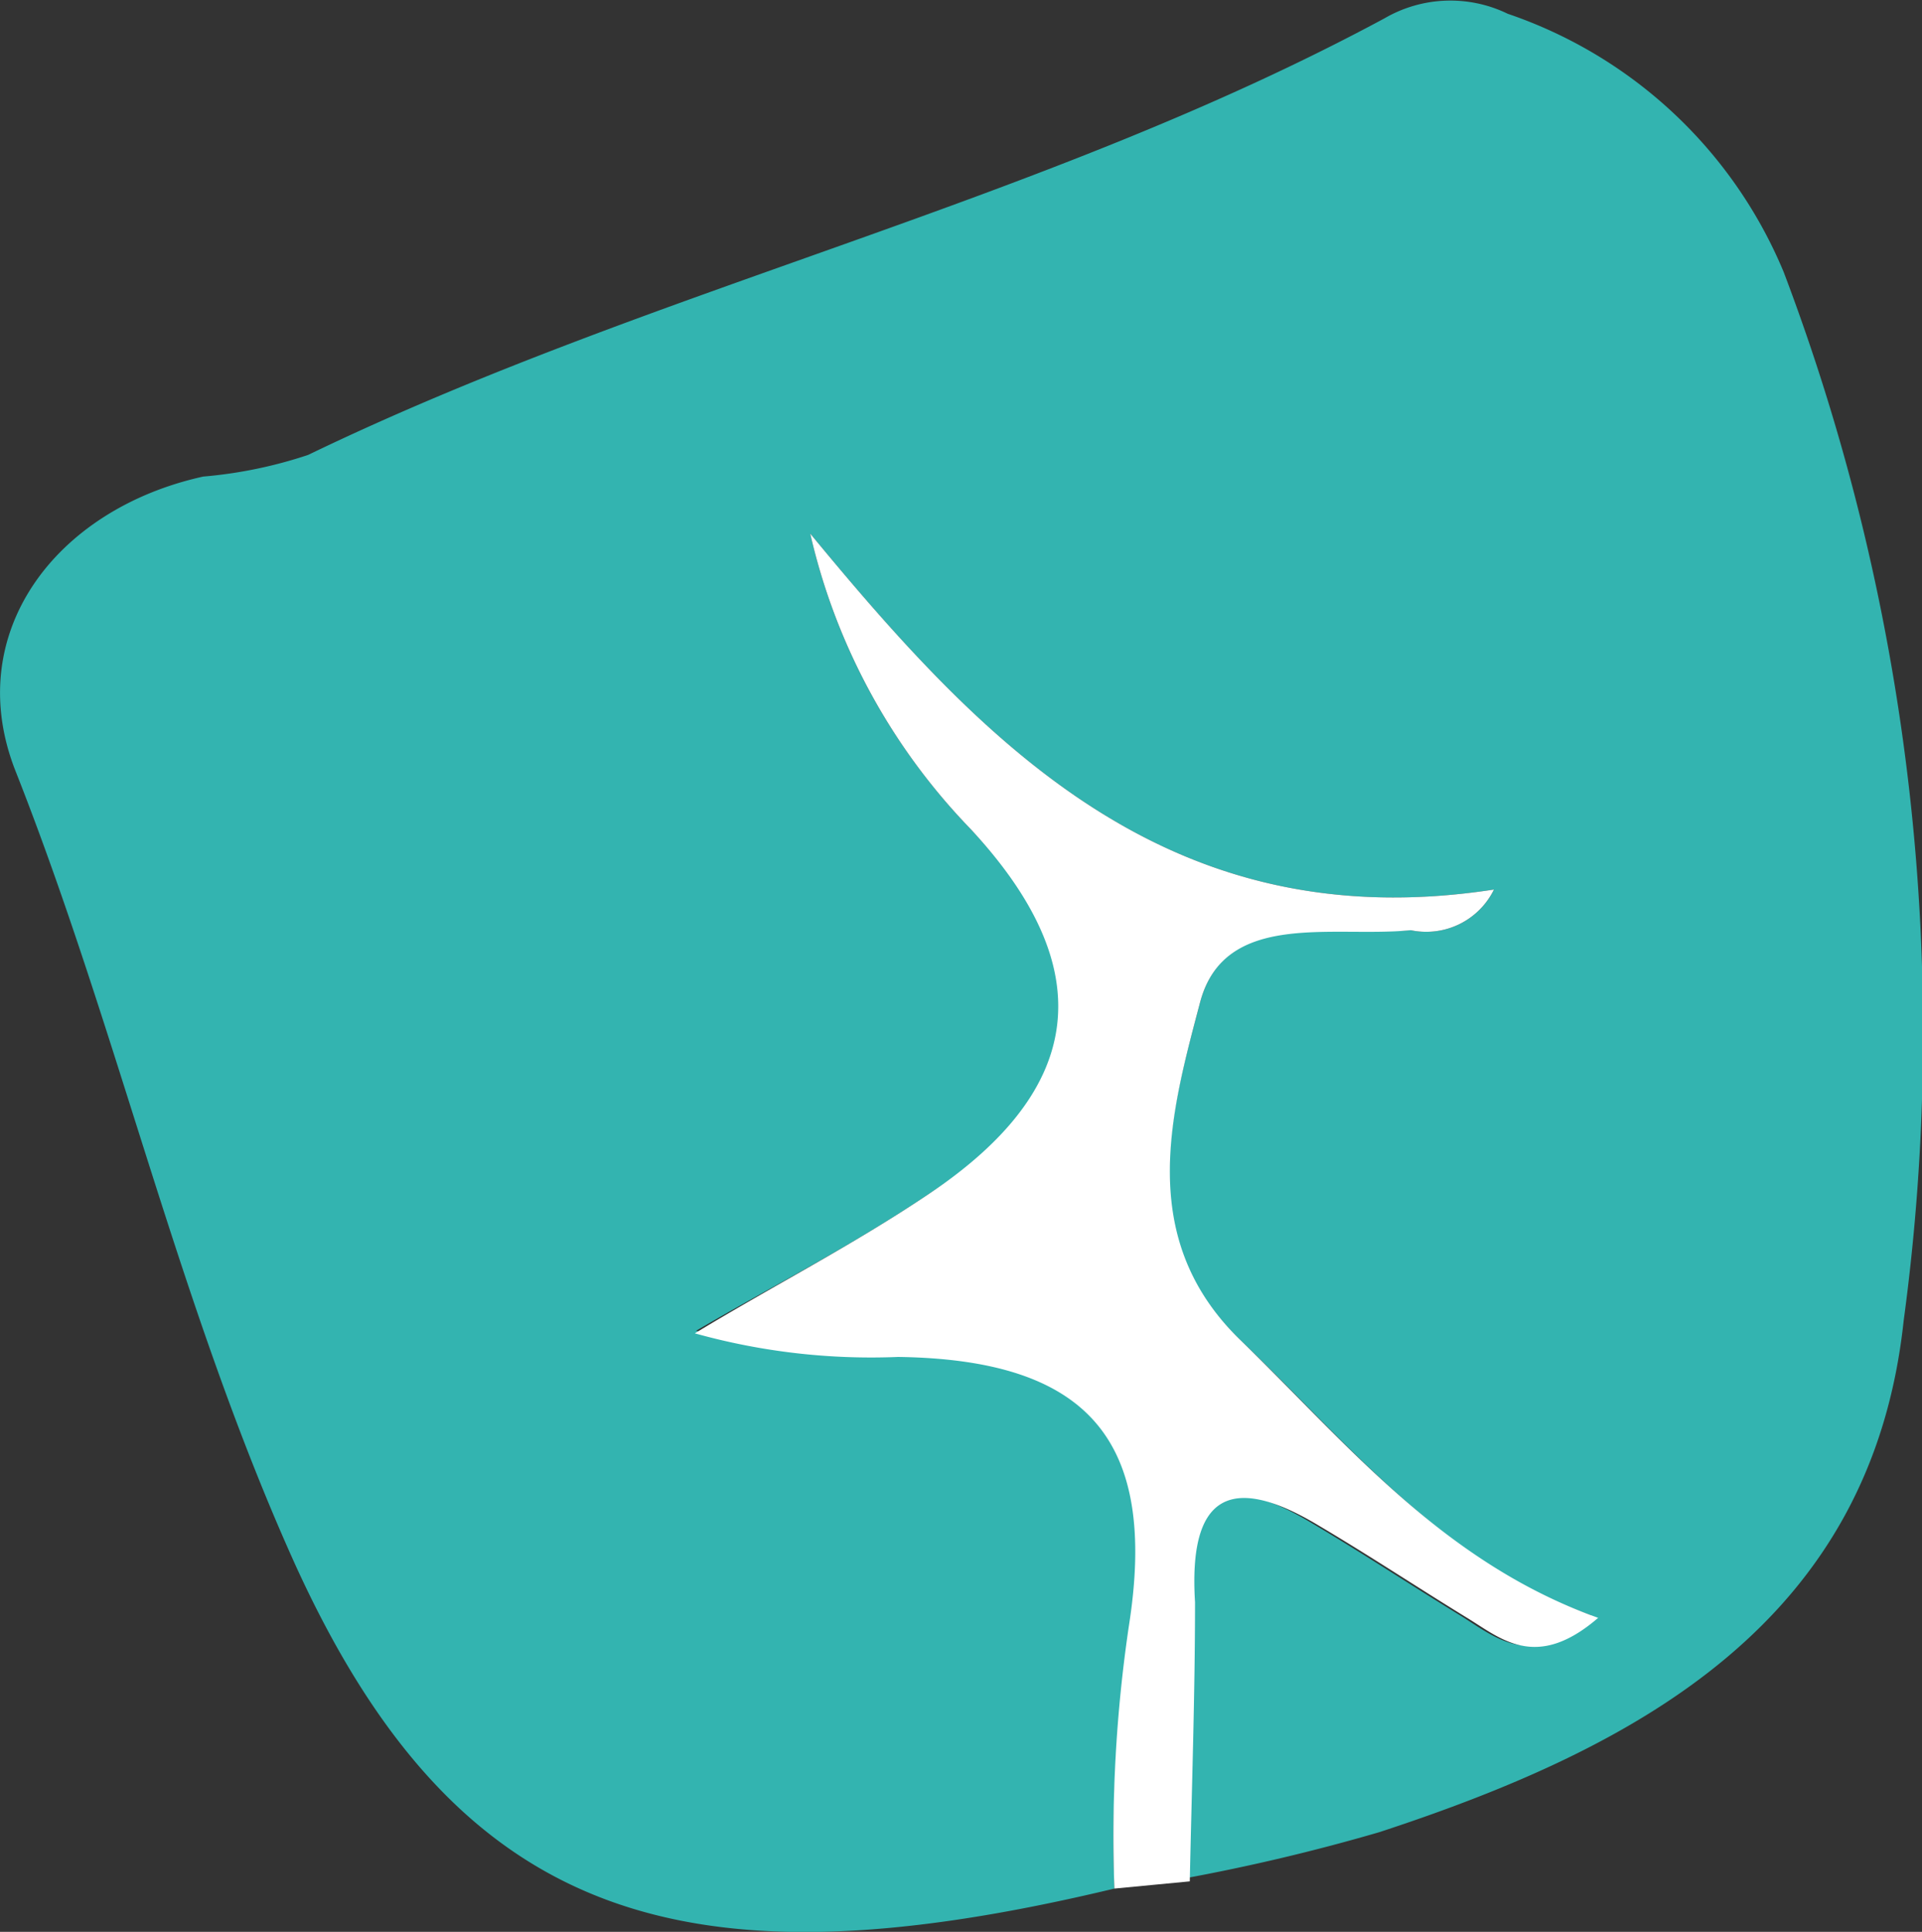 <svg xmlns="http://www.w3.org/2000/svg" viewBox="0 0 29.32 29.47"><rect x="0" y="0" width="29.32" height="29.47" fill="#333333" stroke="none"/><defs><style>.cls-1{fill:#33B4B0;}.cls-2{fill:#fff;}</style></defs><title>14</title><g id="Слой_2" data-name="Слой 2"><g id="Слой_1-2" data-name="Слой 1"><path class="cls-1" d="M17,28.81C10.49,30.37,7,29.35,4.5,23.86,2.73,19.94,1.81,15.75.24,11.77c-.83-2.09.59-4,2.86-4.5a6.88,6.88,0,0,0,1.6-.33C10,4.38,15.9,3.09,21.12.28A2,2,0,0,1,23,.21a7,7,0,0,1,4.21,3.94,32.75,32.75,0,0,1,1.83,16c-.49,4.57-4,6.49-8,7.8a30,30,0,0,1-3,.71c0-1.42.13-2.85.08-4.26-.06-1.6.51-2,1.9-1.16.76.45,1.5.94,2.25,1.4.55.34,1.09.85,2,0C22,23.83,20.55,22,18.92,20.44s-1.05-3.49-.61-5.16c.38-1.4,2-1,3.21-1.09a1.15,1.15,0,0,0,1.27-.62c-4.93.76-7.75-2.18-10.43-5.43a9.54,9.54,0,0,0,2.45,4.51c2,2.12,1.76,4-.65,5.57C13,19,11.8,19.61,10.62,20.3a10,10,0,0,0,3.1.36c2.89,0,4,1.26,3.52,4.11A21.91,21.91,0,0,0,17,28.81Z"/><path class="cls-2" d="M17,28.81a21.91,21.91,0,0,1,.22-4c.45-2.85-.63-4.07-3.52-4.11a10,10,0,0,1-3.1-.36C11.8,19.61,13,19,14.16,18.22c2.41-1.61,2.62-3.45.65-5.57a9.54,9.54,0,0,1-2.45-4.51c2.68,3.25,5.5,6.19,10.43,5.43a1.15,1.15,0,0,1-1.27.62c-1.18.12-2.83-.31-3.21,1.09-.44,1.67-1,3.6.61,5.16s3.08,3.39,5.46,4.24c-.95.82-1.49.31-2,0-.75-.46-1.49-.95-2.25-1.4-1.39-.84-2-.44-1.9,1.16,0,1.41-.05,2.84-.08,4.26Z"/></g></g></svg>